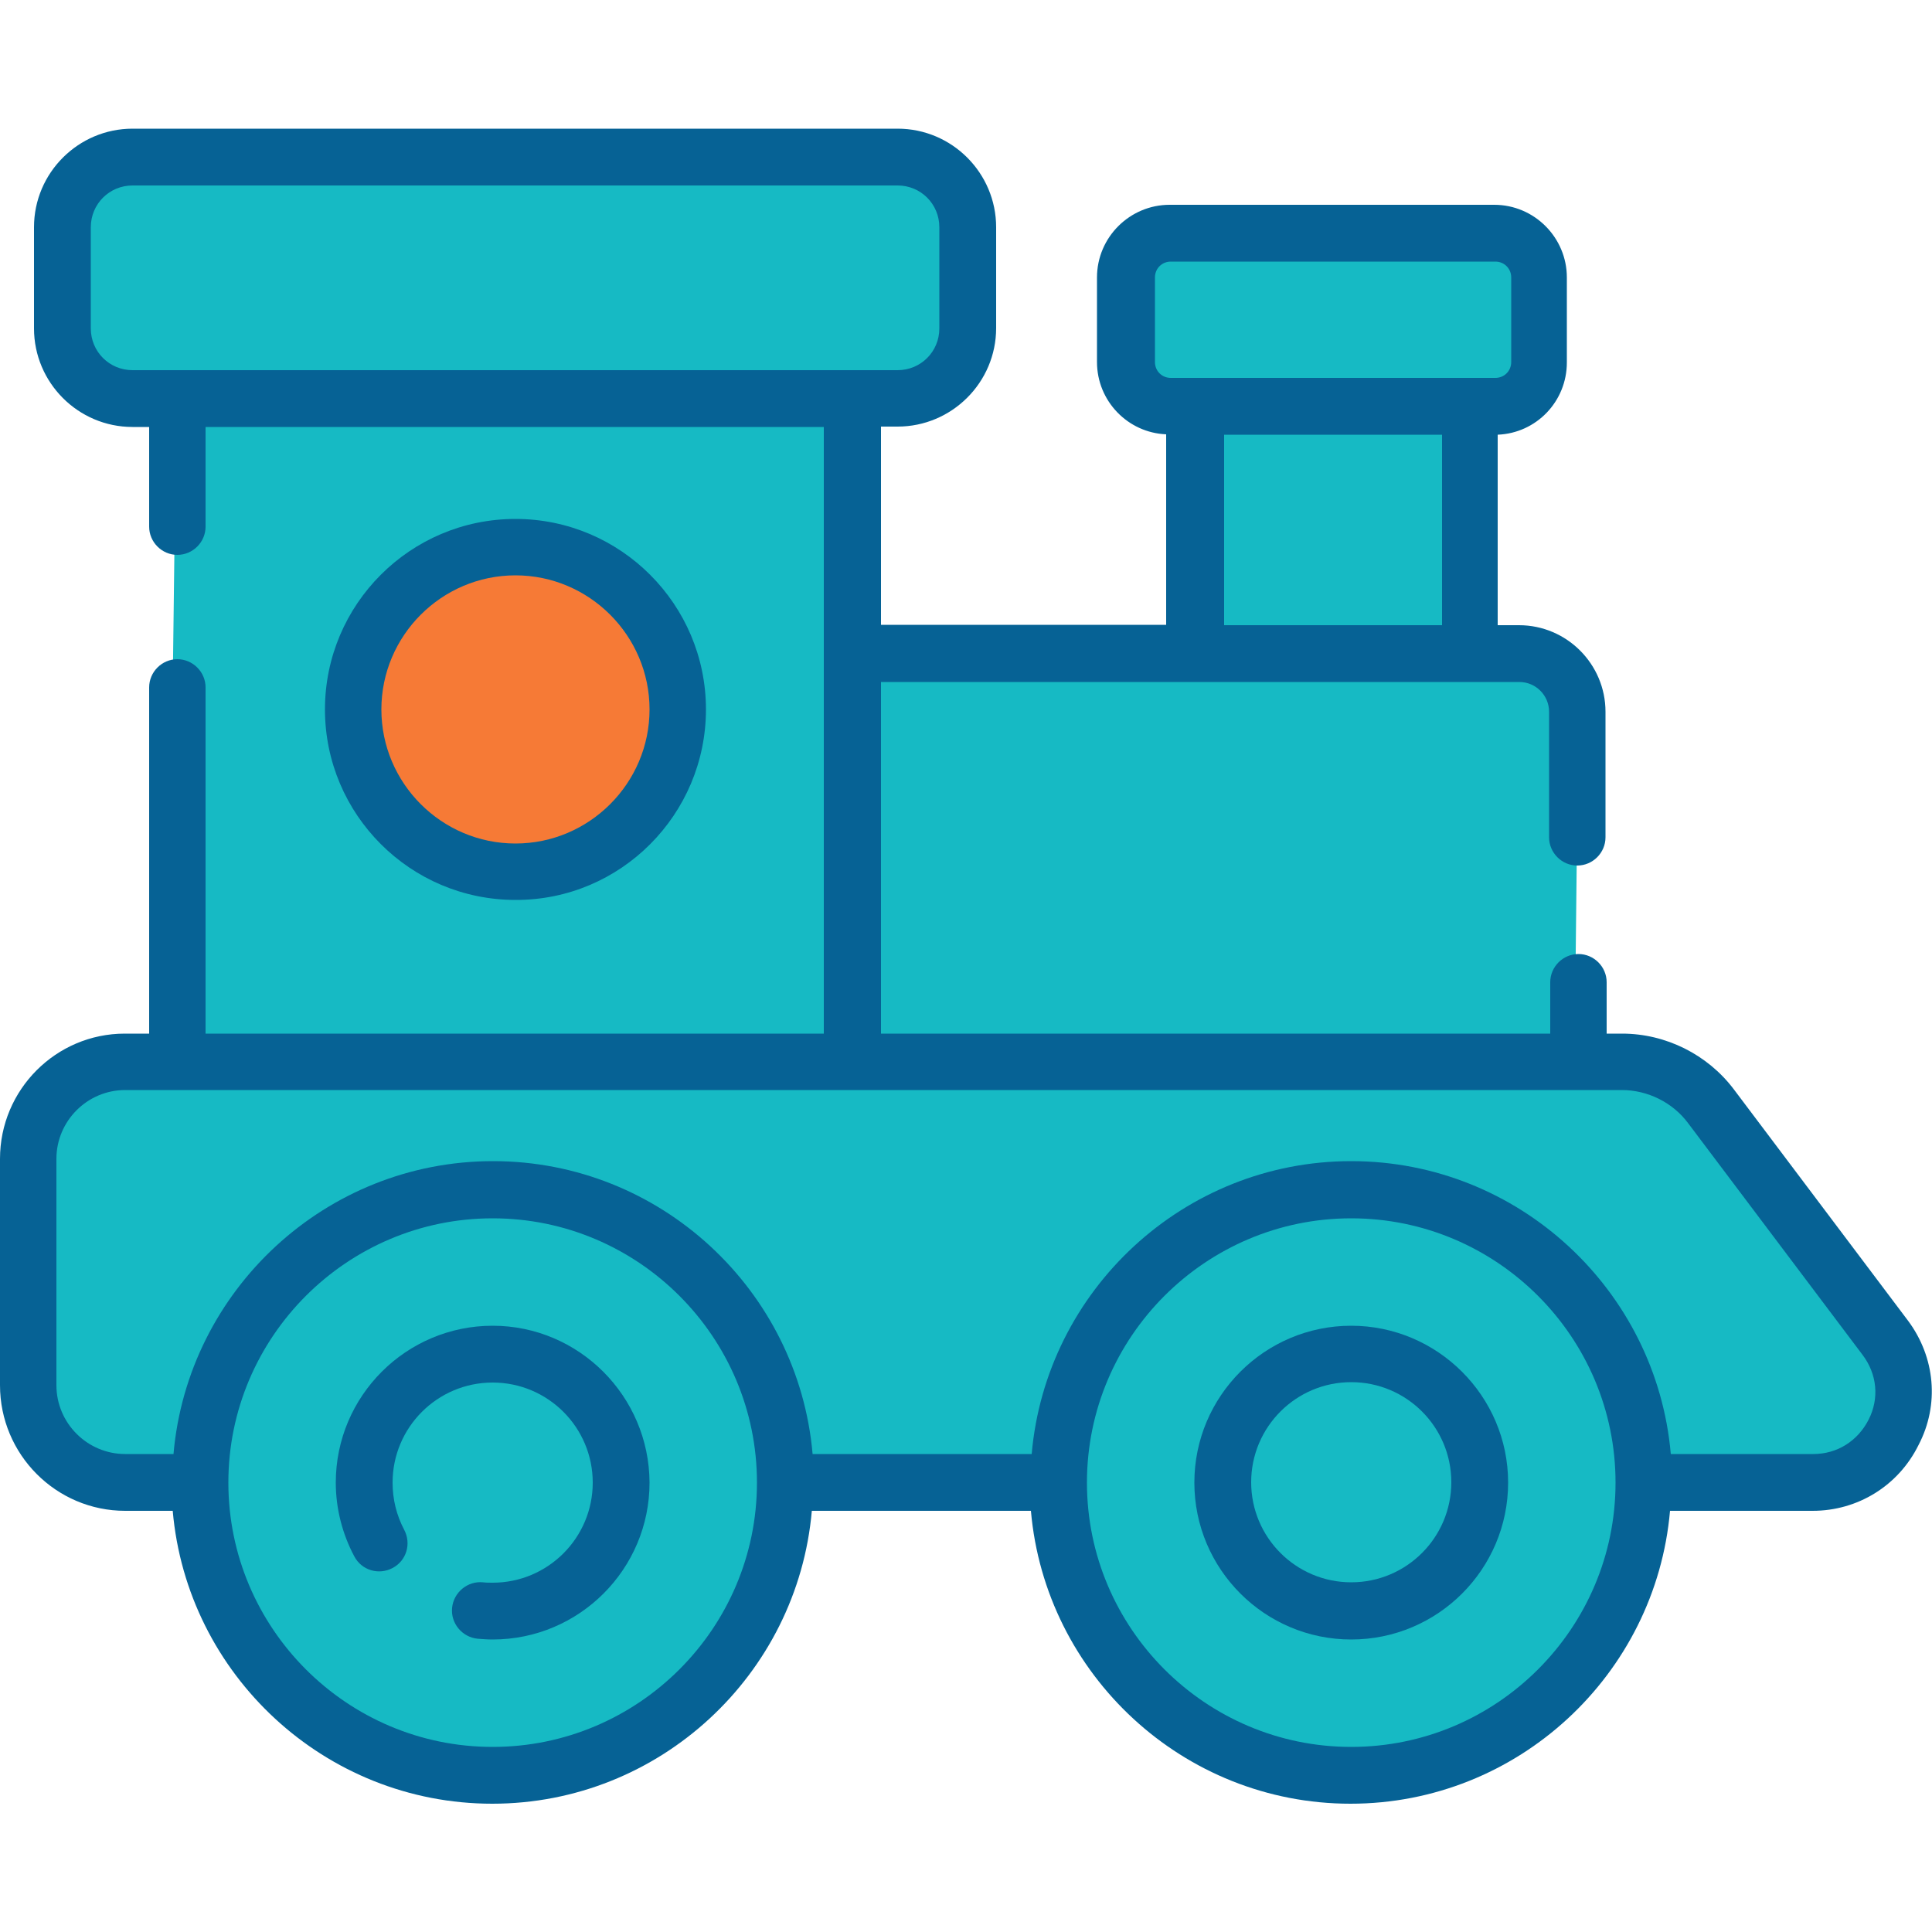 <?xml version="1.0" encoding="utf-8"?>
<!-- Generator: Adobe Illustrator 16.0.3, SVG Export Plug-In . SVG Version: 6.00 Build 0)  -->
<!DOCTYPE svg PUBLIC "-//W3C//DTD SVG 1.1//EN" "http://www.w3.org/Graphics/SVG/1.1/DTD/svg11.dtd">
<svg version="1.1" id="Capa_1" xmlns="http://www.w3.org/2000/svg" xmlns:xlink="http://www.w3.org/1999/xlink" x="0px" y="0px"
	 width="500px" height="500px" viewBox="0 0 500 500" enable-background="new 0 0 500 500" xml:space="preserve">
<path fill="#16BAC4" d="M12.5,57.5l4,43l21,2l8,11l-2,160c0,0-34,9-34,12s-1,81-1,81l8,9l32,10l12,39l30,22c0,0,76,33,97-21
	s24-45,24-45l54,6l5,1c0,0,27.7,74.3,78.7,70.3s77.3-54.3,78.3-66.3s17-5,17-5l43-12l3-22l-57-74l-26-5l1-91l-12-13h-14l-3-62l16-15
	l-3-32l-95-1l-8,26l7,22l14,1l-3,58l-83,4v-67l22-10l1-40l-13-10l-210-4L12.5,57.5z"/>
<circle fill="#F67A36" cx="131.8" cy="184.5" r="40"/>
<g>
	<g>
		<g>
			<path fill="#066295" d="M182.7,183.6c0-27.2-22.1-49.3-49.3-49.3c-27.2,0-49.3,22.1-49.3,49.3c0,27.2,22.1,49.3,49.3,49.3
				C160.6,233,182.7,210.8,182.7,183.6z M98.7,183.6c0-19.1,15.6-34.7,34.7-34.7s34.7,15.6,34.7,34.7s-15.6,34.7-34.7,34.7
				S98.7,202.7,98.7,183.6z"/>
			<path fill="#066295" d="M493.8,341.8l-45.1-59.9c-6.8-9-17.6-14.4-28.9-14.4h-4v-13.3c0-4-3.3-7.3-7.3-7.3s-7.3,3.3-7.3,7.3v13.3
				H228v-91h165.2c4.3,0,7.7,3.5,7.7,7.7v32.5c0,4,3.3,7.3,7.3,7.3s7.3-3.3,7.3-7.3v-32.5c0-12.3-10-22.4-22.4-22.4h-5.5v-49.3
				c10-0.4,17.9-8.6,17.9-18.7V71.8c0-10.3-8.4-18.8-18.8-18.8h-84c-10.3,0-18.8,8.4-18.8,18.8v21.9c0,10.1,8,18.3,17.9,18.7v49.3
				H228v-51.3h4.3c14,0,25.5-11.4,25.5-25.5V58.8c0-14-11.4-25.5-25.5-25.5h-198c-14,0-25.5,11.4-25.5,25.5V85
				c0,14,11.4,25.5,25.5,25.5h4.3v25.8c0,4,3.3,7.3,7.3,7.3s7.3-3.3,7.3-7.3v-25.8h160v157h-160v-89.6c0-4-3.3-7.3-7.3-7.3
				s-7.3,3.3-7.3,7.3v89.6h-6.3C14.5,267.5,0,282,0,299.9v58.6C0,376.4,14.5,391,32.4,391h12.3c3.7,42.4,39.4,75.8,82.7,75.8
				s79-33.4,82.7-75.8h56.7c3.7,42.4,39.4,75.8,82.7,75.8s79-33.4,82.7-75.8h36.9c11.7,0,22.2-6.5,27.4-17
				C502,363.5,500.8,351.2,493.8,341.8z M373.2,161.8h-56.4v-49.3h56.4V161.8z M298.9,93.7V71.8c0-2.3,1.8-4.1,4.1-4.1h84
				c2.3,0,4.1,1.8,4.1,4.1v21.9c0,2.3-1.8,4.1-4.1,4.1h-84C300.7,97.8,298.9,96,298.9,93.7z M34.3,95.8c-6,0-10.8-4.8-10.8-10.8
				V58.8c0-6,4.8-10.8,10.8-10.8h198c6,0,10.8,4.8,10.8,10.8V85c0,6-4.8,10.8-10.8,10.8H34.3z M127.5,452.1
				c-37.7,0-68.4-30.7-68.4-68.4s30.7-68.4,68.4-68.4s68.4,30.7,68.4,68.4C195.9,421.4,165.2,452.1,127.5,452.1z M349.7,452.1
				c-37.7,0-68.4-30.7-68.4-68.4s30.7-68.4,68.4-68.4c37.7,0,68.4,30.7,68.4,68.4C418.1,421.4,387.4,452.1,349.7,452.1z
				 M483.6,367.4c-2.8,5.5-8.1,8.9-14.3,8.9h-36.9c-3.7-42.4-39.4-75.8-82.7-75.8c-43.3,0-79,33.4-82.7,75.8h-56.7
				c-3.7-42.4-39.4-75.8-82.7-75.8s-79,33.4-82.7,75.8H32.4c-9.8,0-17.8-8-17.8-17.8v-58.6c0-9.8,8-17.8,17.8-17.8h387.3
				c6.7,0,13.2,3.2,17.2,8.6l45.1,59.9C485.8,355.6,486.4,361.9,483.6,367.4z"/>
			<path fill="#066295" d="M127.5,343.1c-22.4,0-40.6,18.2-40.6,40.6c0,6.7,1.7,13.3,4.8,19.1c1.9,3.6,6.3,4.9,9.9,3
				c3.6-1.9,4.9-6.3,3-9.9c-2-3.8-3-7.9-3-12.2c0-14.3,11.6-25.9,25.9-25.9s25.9,11.6,25.9,25.9s-11.6,25.9-25.9,25.9
				c-0.8,0-1.7,0-2.5-0.1c-4-0.4-7.6,2.6-8,6.6c-0.4,4,2.6,7.6,6.6,8c1.3,0.1,2.6,0.2,3.9,0.2c22.4,0,40.6-18.2,40.6-40.6
				C168,361.3,149.8,343.1,127.5,343.1z"/>
			<path fill="#066295" d="M349.7,343.1c-22.4,0-40.6,18.2-40.6,40.6s18.2,40.6,40.6,40.6c22.4,0,40.6-18.2,40.6-40.6
				S372,343.1,349.7,343.1z M349.7,409.5c-14.3,0-25.9-11.6-25.9-25.9s11.6-25.9,25.9-25.9s25.9,11.6,25.9,25.9
				C375.6,397.9,364,409.5,349.7,409.5z"/>
		</g>
	</g>
</g>
</svg>
